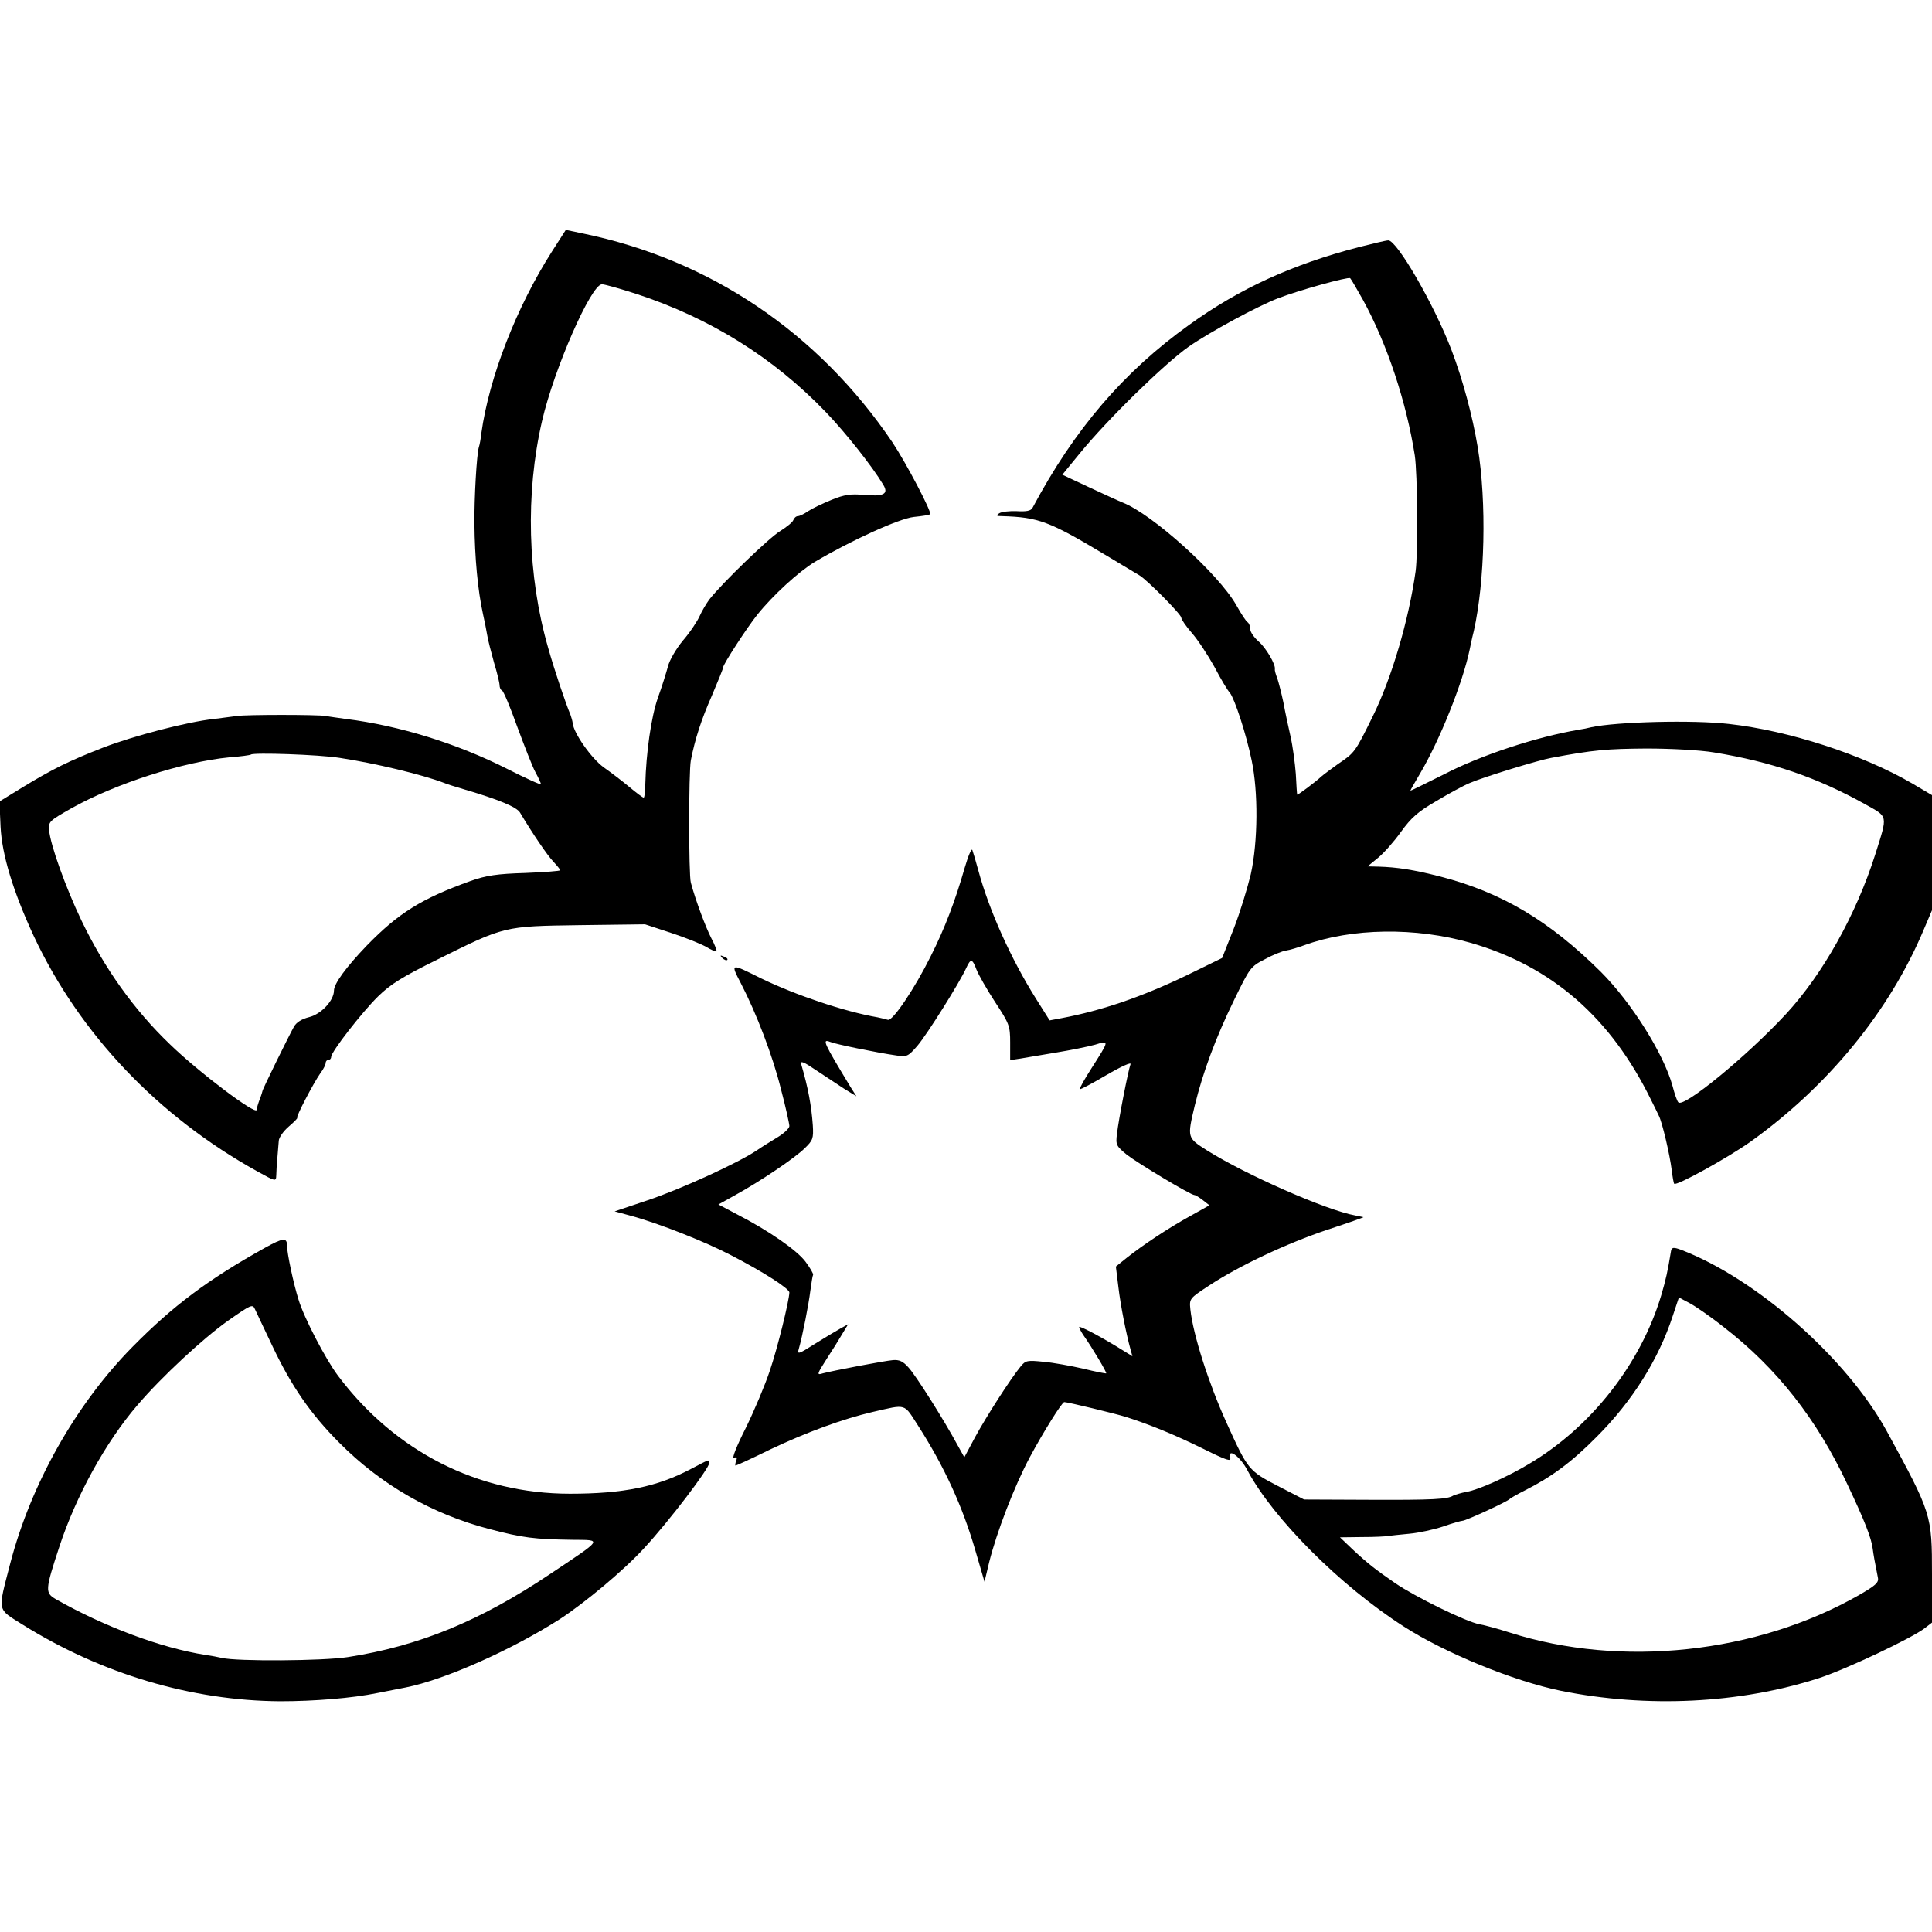<?xml version="1.0" standalone="no"?>
<!DOCTYPE svg PUBLIC "-//W3C//DTD SVG 20010904//EN"
 "http://www.w3.org/TR/2001/REC-SVG-20010904/DTD/svg10.dtd">
<svg version="1.0" xmlns="http://www.w3.org/2000/svg"
 width="700pt" height="700pt" viewBox="0 0 700 700"
 preserveAspectRatio="xMidYMid meet">
<g transform="translate(0,700) scale(0.1,-0.1)"
fill="#000000" stroke="none">
<path d="M2000 6089 c-129 -202 -228 -457 -256 -659 -2 -19 -6 -42 -9 -50 -8
-28 -17 -185 -16 -278 1 -121 12 -241 31 -327 5 -22 12 -56 15 -75 3 -19 15
-65 25 -101 11 -36 20 -73 20 -82 0 -8 4 -17 9 -19 5 -1 30 -61 55 -131 26
-70 55 -145 66 -165 11 -20 20 -40 20 -43 0 -4 -55 21 -122 55 -182 92 -391
157 -584 181 -27 4 -60 8 -74 11 -32 5 -287 5 -320 0 -14 -2 -52 -7 -85 -11
-95 -10 -291 -61 -402 -104 -123 -48 -182 -77 -292 -144 l-83 -51 4 -91 c5
-103 46 -236 120 -396 167 -356 451 -654 810 -853 67 -37 68 -38 69 -14 0 12
2 41 4 63 2 22 4 50 5 61 0 12 17 36 37 53 20 17 33 31 30 31 -7 0 57 123 84
162 11 14 19 31 19 37 0 6 5 11 10 11 6 0 10 5 10 11 0 18 111 161 170 219 45
44 88 71 214 133 246 122 240 121 517 125 l236 3 94 -31 c52 -17 109 -40 128
-51 18 -11 35 -18 37 -16 2 2 -6 24 -19 48 -20 39 -56 134 -74 201 -8 28 -8
401 0 443 15 77 38 148 76 234 22 52 41 98 41 103 0 11 87 145 124 191 56 70
150 156 208 191 130 77 305 157 359 163 30 3 56 7 59 10 7 7 -87 186 -137 261
-269 397 -660 661 -1121 756 l-62 13 -50 -78z m306 -154 c268 -88 497 -231
687 -429 70 -73 167 -195 207 -262 21 -34 2 -44 -72 -37 -45 4 -69 1 -115 -18
-32 -13 -70 -31 -85 -41 -14 -10 -31 -18 -37 -18 -7 0 -14 -7 -17 -15 -3 -8
-25 -25 -47 -39 -39 -23 -210 -188 -257 -248 -11 -15 -27 -42 -35 -60 -8 -18
-34 -58 -60 -88 -25 -30 -50 -73 -55 -95 -6 -22 -22 -74 -37 -115 -24 -70 -42
-197 -45 -312 0 -27 -3 -48 -6 -48 -3 0 -26 17 -51 38 -25 21 -67 53 -94 72
-44 32 -109 124 -112 160 -1 8 -5 22 -8 30 -17 40 -59 164 -81 243 -75 260
-83 558 -22 822 44 190 178 495 217 495 10 0 66 -16 125 -35z m-1075 -1681
c126 -19 298 -60 379 -91 8 -4 42 -14 75 -24 122 -36 187 -63 199 -83 46 -77
99 -155 121 -178 14 -15 25 -29 25 -31 0 -3 -57 -7 -127 -10 -102 -3 -142 -9
-198 -29 -178 -64 -261 -116 -376 -234 -74 -77 -119 -138 -119 -163 0 -36 -46
-85 -89 -96 -28 -7 -47 -19 -56 -35 -17 -30 -115 -229 -114 -233 0 -1 -4 -15
-10 -30 -6 -16 -11 -33 -11 -38 0 -22 -209 135 -315 238 -129 124 -236 273
-320 448 -57 119 -113 275 -117 327 -3 31 1 34 80 79 160 90 407 169 573 185
41 3 76 8 78 10 9 8 247 0 322 -12z"/>
<path d="M4921 6104 c-238 -62 -429 -149 -611 -280 -239 -171 -417 -379 -569
-664 -6 -11 -22 -14 -57 -12 -27 1 -56 -2 -64 -8 -12 -8 -10 -10 10 -10 132
-4 171 -18 374 -140 59 -36 116 -69 125 -75 28 -17 151 -141 151 -153 0 -6 17
-31 38 -55 22 -25 58 -80 82 -123 23 -44 48 -86 56 -94 17 -21 59 -148 79
-245 24 -113 23 -294 -3 -412 -12 -50 -39 -139 -62 -198 l-42 -106 -131 -64
c-161 -77 -303 -126 -451 -154 l-43 -8 -51 81 c-89 142 -168 317 -207 461 -9
33 -19 67 -22 75 -3 8 -15 -21 -28 -65 -34 -119 -72 -219 -123 -320 -57 -115
-138 -236 -155 -230 -6 2 -23 6 -37 9 -121 21 -296 80 -422 141 -112 56 -112
56 -74 -17 57 -110 116 -264 146 -386 17 -64 30 -124 30 -132 0 -8 -19 -26
-42 -40 -23 -14 -57 -35 -76 -48 -68 -46 -279 -142 -396 -181 l-119 -40 59
-16 c100 -27 269 -94 361 -142 120 -62 213 -122 213 -136 -1 -31 -43 -202 -71
-284 -17 -51 -56 -144 -87 -207 -33 -65 -51 -111 -43 -108 10 4 13 1 8 -11 -3
-9 -4 -17 -2 -17 3 0 60 26 127 59 131 62 262 110 369 135 127 29 112 33 167
-52 94 -147 160 -291 206 -450 l33 -113 17 71 c27 108 90 273 147 380 50 93
117 200 125 200 12 0 186 -42 224 -54 88 -28 182 -67 281 -116 85 -42 101 -47
96 -31 -9 37 37 3 62 -45 93 -175 336 -419 567 -567 149 -96 398 -198 569
-233 312 -63 648 -47 936 46 98 32 337 145 383 181 l26 20 0 174 c0 217 -1
221 -164 520 -145 264 -471 552 -746 657 -27 10 -34 9 -36 -7 -12 -73 -18
-100 -35 -158 -74 -248 -254 -478 -479 -611 -78 -47 -184 -94 -225 -101 -22
-4 -44 -11 -50 -14 -20 -13 -73 -16 -305 -15 l-235 1 -95 49 c-106 55 -109 59
-186 229 -65 143 -121 319 -131 410 -4 40 -4 40 69 88 110 72 280 152 429 202
74 24 132 45 129 45 -3 1 -16 3 -29 6 -106 19 -398 148 -538 236 -72 46 -72
45 -44 163 29 119 76 246 142 381 57 117 60 122 111 148 29 16 64 30 78 32 14
2 43 11 65 19 173 63 404 66 603 9 295 -85 508 -271 654 -569 11 -22 24 -48
28 -57 12 -22 40 -141 47 -198 3 -25 7 -47 9 -49 8 -9 194 94 276 152 281 201
503 472 627 766 l31 73 0 209 0 208 -71 42 c-180 105 -448 192 -665 216 -130
15 -407 8 -499 -12 -11 -3 -31 -7 -45 -9 -154 -26 -356 -93 -487 -161 -68 -34
-123 -61 -123 -60 0 2 16 30 35 62 71 120 155 329 180 450 2 10 8 40 15 67 40
179 47 466 14 666 -19 114 -54 244 -95 352 -63 165 -198 398 -229 397 -8 0
-57 -12 -109 -25z m17 -190 c88 -160 158 -372 188 -564 10 -65 12 -355 3 -420
-25 -177 -86 -385 -155 -525 -64 -130 -65 -132 -126 -173 -25 -18 -52 -38 -60
-45 -20 -19 -88 -70 -88 -66 -1 2 -3 36 -5 75 -3 39 -11 100 -19 135 -8 35
-20 91 -26 124 -7 33 -17 72 -22 87 -6 15 -10 30 -9 33 4 17 -33 79 -59 101
-16 14 -30 34 -30 44 0 10 -4 21 -9 25 -6 3 -24 31 -42 63 -65 114 -304 329
-411 371 -13 5 -67 30 -121 55 l-98 46 63 77 c102 125 307 325 395 387 78 54
248 146 323 175 75 29 255 79 262 73 4 -4 24 -39 46 -78z m1271 -1640 c209
-34 375 -91 549 -188 84 -47 82 -37 37 -180 -70 -221 -191 -436 -324 -580
-143 -154 -371 -341 -390 -320 -5 5 -14 32 -21 59 -32 117 -149 303 -260 414
-187 185 -358 287 -581 345 -98 25 -157 34 -224 36 l-40 1 38 31 c21 17 58 59
83 94 36 50 61 73 127 111 45 27 100 57 122 66 51 22 250 83 295 91 153 29
204 33 345 34 90 0 197 -6 244 -14z m-2671 -787 c7 -18 37 -71 67 -117 52 -79
55 -87 55 -147 l0 -64 33 5 c17 3 77 13 131 22 55 9 119 22 144 29 52 16 52
17 -13 -85 -25 -39 -45 -74 -42 -76 2 -2 45 21 96 51 55 32 91 48 87 39 -8
-21 -43 -199 -49 -252 -5 -40 -3 -44 36 -76 40 -31 231 -146 245 -146 4 0 18
-9 31 -19 l23 -18 -68 -38 c-82 -45 -173 -106 -230 -151 l-41 -33 9 -73 c8
-69 29 -173 44 -227 l7 -25 -34 21 c-78 49 -159 91 -159 85 0 -4 8 -19 17 -32
29 -41 84 -133 81 -136 -2 -1 -39 6 -83 17 -44 10 -109 22 -144 25 -59 6 -65
5 -83 -17 -37 -45 -126 -184 -165 -256 l-39 -73 -24 43 c-52 96 -152 254 -178
282 -20 23 -34 29 -57 27 -33 -3 -216 -38 -254 -48 -22 -7 -22 -4 14 52 21 32
47 74 58 93 l20 33 -29 -16 c-16 -9 -58 -34 -93 -56 -58 -37 -63 -38 -57 -18
14 49 36 162 42 211 4 29 8 55 10 58 2 3 -10 24 -27 47 -30 41 -133 113 -250
173 l-66 35 61 34 c91 50 217 135 252 170 29 28 32 35 29 83 -5 71 -17 136
-42 221 -4 14 9 9 53 -21 33 -22 79 -52 103 -68 l44 -27 -21 33 c-98 162 -105
176 -74 164 18 -8 169 -39 239 -49 39 -6 43 -4 77 35 35 41 153 229 177 282
16 35 22 34 37 -6z m2707 -1295 c192 -148 338 -334 448 -569 64 -135 87 -195
92 -233 3 -23 8 -51 19 -106 4 -18 -9 -29 -68 -63 -371 -212 -863 -265 -1266
-136 -41 13 -91 27 -110 30 -48 9 -232 99 -305 149 -72 50 -96 68 -155 123
l-45 43 80 1 c44 0 87 2 95 4 8 1 42 5 76 8 34 3 89 15 122 26 34 12 66 21 71
21 12 0 164 70 171 79 3 3 27 17 55 31 97 49 170 103 260 194 129 129 224 280
276 439 l22 66 36 -19 c20 -10 77 -49 126 -88z"/>
<path d="M2617 3529 c7 -7 15 -10 18 -7 3 3 -2 9 -12 12 -14 6 -15 5 -6 -5z"/>
<path d="M960 2479 c-208 -116 -333 -210 -480 -359 -206 -209 -368 -497 -443
-785 -46 -178 -49 -162 46 -222 285 -178 612 -275 932 -277 122 0 261 11 353
30 42 8 88 17 102 20 141 28 382 135 559 248 89 58 232 177 305 257 89 96 236
289 236 309 0 13 2 14 -66 -22 -123 -65 -245 -90 -439 -90 -334 0 -634 153
-840 427 -46 61 -124 212 -143 275 -19 60 -42 170 -42 196 0 31 -13 30 -80 -7z
m26 -354 c69 -146 139 -248 244 -353 151 -152 336 -258 543 -312 122 -32 163
-37 302 -39 108 -1 113 6 -85 -126 -251 -168 -472 -259 -730 -299 -90 -14
-400 -16 -456 -3 -12 3 -39 8 -60 11 -160 25 -366 102 -542 202 -39 23 -39 32
13 190 60 183 167 378 283 513 87 102 237 241 327 305 86 60 90 62 99 42 6
-12 33 -71 62 -131z"/>
</g>
</svg>
